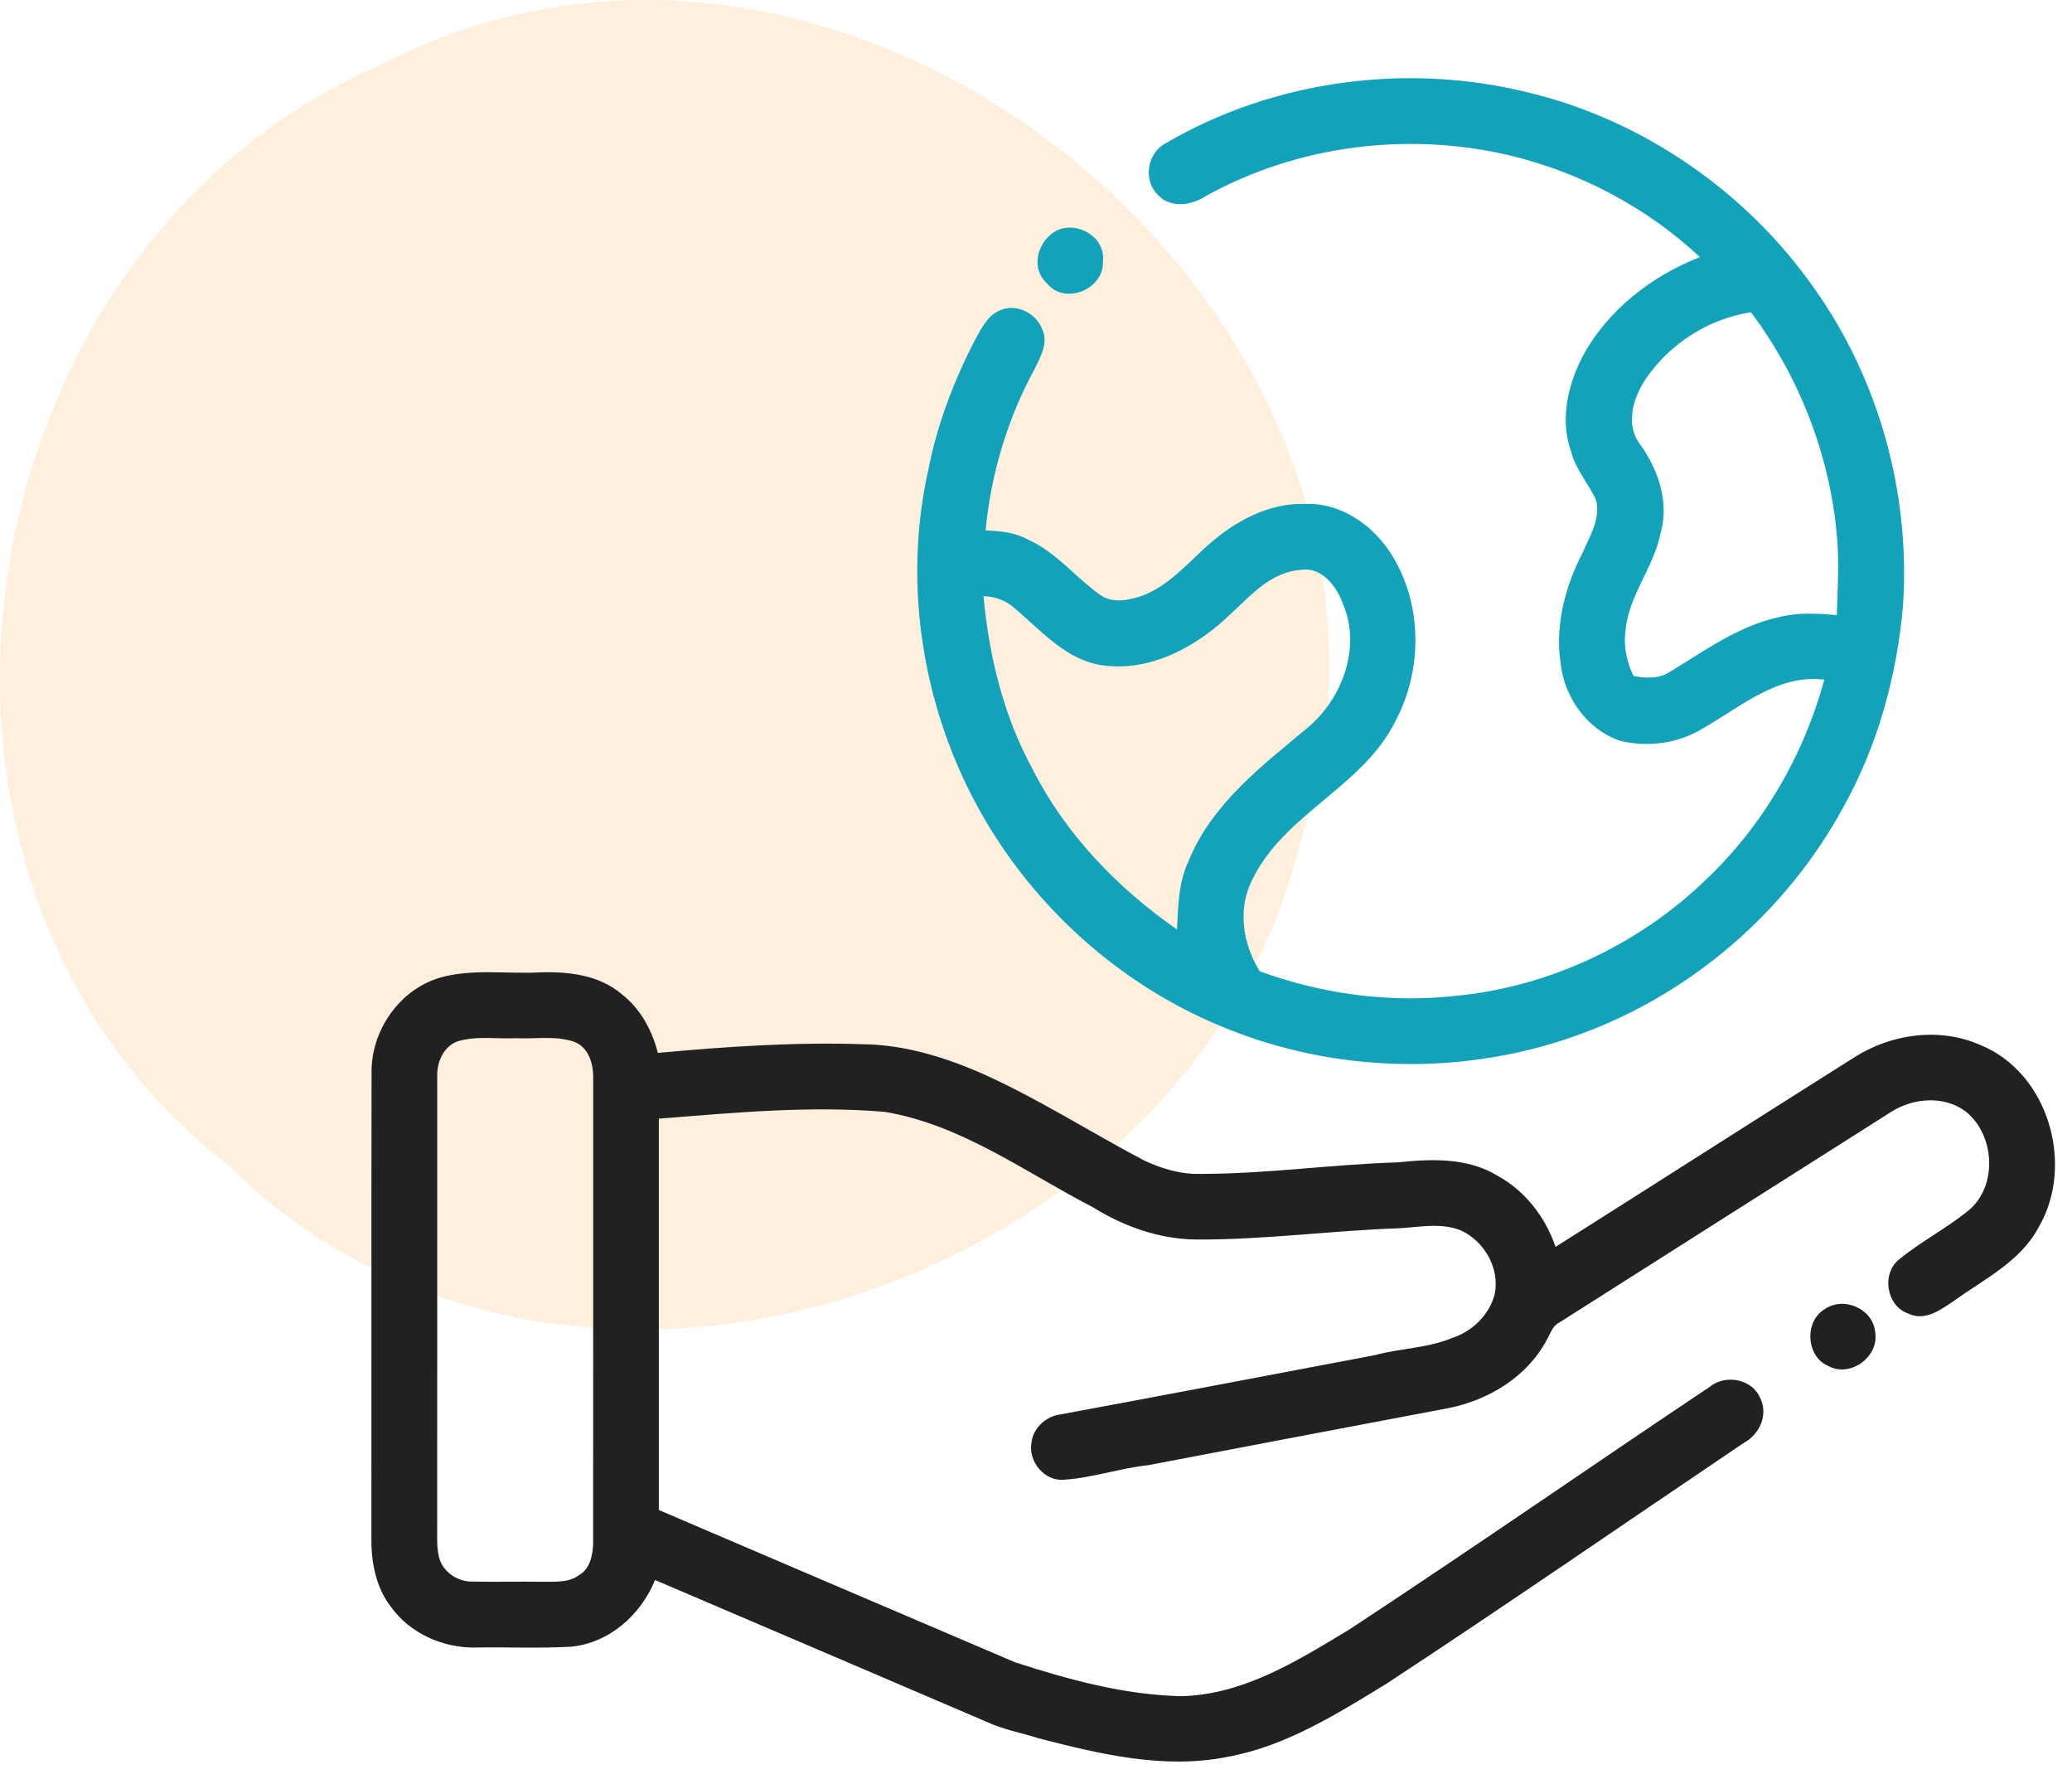 <svg width="106" height="91" viewBox="0 0 106 91" fill="none" xmlns="http://www.w3.org/2000/svg">
<path opacity="0.15" d="M19.442 3.335C43.95 -9.461 74.995 16.895 66.598 42.801C61.197 65.879 28.927 76.79 11.635 59.549C-7.155 45.046 -2.208 12.719 19.442 3.335Z" fill="#FF9F1C"/>
<path d="M59.626 7.332C65.19 4.074 72.042 3.185 78.281 4.754C84.115 6.185 89.354 9.824 92.804 14.733C96.121 19.393 97.727 25.211 97.359 30.912C97.054 34.538 96.069 38.132 94.285 41.316C91.409 46.593 86.585 50.771 80.949 52.855C75.293 54.968 68.867 54.944 63.227 52.792C58.472 51.011 54.317 47.719 51.427 43.551C47.508 37.935 45.986 30.659 47.505 23.964C47.961 21.66 48.813 19.441 49.895 17.358C50.202 16.804 50.505 16.167 51.115 15.891C51.948 15.492 52.984 15.981 53.31 16.822C53.655 17.509 53.242 18.224 52.946 18.841C51.551 21.392 50.691 24.233 50.424 27.13C51.165 27.161 51.923 27.228 52.585 27.594C54.025 28.233 55.008 29.521 56.271 30.419C56.944 30.903 57.806 30.692 58.524 30.437C59.874 29.887 60.819 28.74 61.887 27.803C63.24 26.629 64.954 25.7 66.794 25.777C68.645 25.7 70.325 26.921 71.248 28.458C72.775 30.986 72.769 34.271 71.398 36.865C69.738 40.248 65.701 41.601 64.061 45.002C63.294 46.49 63.586 48.298 64.445 49.678C67.617 50.836 71.048 51.307 74.409 50.941C79.183 50.499 83.769 48.356 87.225 45.04C90.166 42.27 92.27 38.657 93.329 34.762C90.931 34.466 89.031 36.171 87.09 37.271C85.845 38.031 84.312 38.227 82.901 37.897C81.182 37.327 79.996 35.626 79.829 33.854C79.558 31.92 80.085 29.972 80.969 28.26C81.326 27.419 81.9 26.526 81.649 25.577C81.272 24.729 80.606 24.024 80.379 23.104C79.802 21.516 80.188 19.759 80.931 18.294C82.201 15.891 84.463 14.13 86.964 13.149C84.245 10.61 80.853 8.817 77.238 7.949C72.026 6.717 66.359 7.428 61.667 10.04C60.956 10.511 59.841 10.661 59.228 9.959C58.47 9.21 58.685 7.832 59.626 7.332ZM84.213 19.353C83.558 20.327 83.123 21.684 83.902 22.723C84.835 24.018 85.407 25.685 84.952 27.273C84.606 29.019 83.325 30.441 83.161 32.234C83.042 33.035 83.215 33.854 83.572 34.574C84.198 34.695 84.891 34.731 85.443 34.352C87.218 33.284 88.941 32.007 91.005 31.567C91.972 31.314 92.979 31.374 93.967 31.462C94.005 30.297 94.07 29.131 94.014 27.966C93.749 23.645 92.172 19.434 89.576 15.972C87.426 16.299 85.443 17.563 84.213 19.353ZM63 31.363C61.286 33.035 58.932 34.354 56.467 34.038C54.586 33.804 53.301 32.292 51.941 31.139C51.495 30.724 50.92 30.508 50.314 30.491C50.595 33.553 51.337 36.607 52.816 39.321C54.499 42.66 57.162 45.417 60.213 47.54C60.267 46.355 60.29 45.121 60.81 44.029C61.984 41.132 64.552 39.173 66.879 37.235C68.654 35.758 69.643 33.145 68.723 30.935C68.405 30.024 67.649 28.985 66.556 29.146C65.073 29.234 64.016 30.414 63 31.363Z" fill="#12A3BA"/>
<path d="M54.107 11.768C55.184 11.305 56.581 12.165 56.422 13.383C56.489 14.785 54.481 15.631 53.571 14.503C52.669 13.699 53.099 12.254 54.107 11.768Z" fill="#12A3BA"/>
<path d="M22.489 50.01C24.125 49.538 25.852 49.817 27.526 49.738C29.023 49.675 30.643 49.848 31.823 50.862C32.77 51.607 33.364 52.7 33.654 53.853C37.138 53.532 40.638 53.292 44.138 53.409C46.191 53.431 48.197 54.026 50.07 54.833C53.003 56.119 55.7 57.867 58.531 59.354C59.428 59.774 60.407 60.07 61.41 60.041C64.786 60.045 68.138 59.552 71.513 59.451C73.222 59.271 75.078 59.2 76.601 60.131C78.021 60.9 79.062 62.255 79.579 63.774C84.683 60.548 89.769 57.29 94.878 54.071C96.769 52.872 99.226 52.531 101.304 53.445C104.806 54.862 106.166 59.61 104.279 62.796C103.348 64.535 101.503 65.421 99.966 66.532C99.293 66.989 98.459 67.602 97.62 67.182C96.5 66.799 96.24 65.132 97.162 64.411C98.281 63.494 99.585 62.825 100.707 61.912C102.219 60.658 102.057 58.026 100.548 56.839C99.432 56.016 97.864 56.157 96.736 56.877C91.064 60.465 85.405 64.073 79.738 67.665C79.406 67.835 79.316 68.223 79.134 68.522C78.138 70.411 76.164 71.609 74.106 72.02C68.977 72.991 63.848 73.963 58.719 74.943C57.281 75.096 55.899 75.585 54.456 75.681C53.433 75.791 52.574 74.737 52.774 73.754C52.861 73.076 53.422 72.533 54.073 72.376C59.505 71.371 64.93 70.335 70.357 69.307C71.638 68.955 73.002 68.962 74.243 68.45C75.293 68.122 76.195 67.268 76.467 66.186C76.736 64.883 75.942 63.496 74.759 62.942C73.725 62.511 72.605 62.771 71.533 62.823C68.075 62.944 64.636 63.42 61.176 63.397C59.307 63.377 57.503 62.733 55.928 61.757C52.464 59.967 49.195 57.526 45.267 56.868C41.414 56.543 37.548 56.913 33.705 57.216C33.705 63.886 33.705 70.559 33.705 77.232C39.779 79.834 45.857 82.428 51.935 85.024C54.681 85.91 57.512 86.689 60.416 86.754C63.597 86.691 66.373 84.945 69.011 83.355C75.212 79.284 81.306 75.051 87.472 70.929C88.295 70.261 89.677 70.539 90.067 71.548C90.46 72.388 90.005 73.364 89.228 73.788C83.119 77.905 77.057 82.096 70.896 86.139C68.358 87.685 65.76 89.323 62.789 89.859C59.556 90.509 56.272 89.717 53.142 88.912C52.246 88.625 51.311 88.459 50.456 88.059C44.809 85.641 39.162 83.224 33.51 80.812C32.788 82.598 31.165 84.039 29.202 84.225C27.598 84.312 25.987 84.241 24.381 84.265C22.705 84.31 20.991 83.565 20.003 82.188C19.234 81.201 18.989 79.917 19 78.692C19.009 70.763 18.991 62.832 19.009 54.901C18.967 52.74 20.405 50.636 22.489 50.01ZM23.409 53.263C22.657 53.532 22.332 54.373 22.368 55.121C22.364 62.753 22.372 70.388 22.366 78.021C22.375 78.629 22.312 79.262 22.523 79.848C22.792 80.489 23.476 80.904 24.168 80.893C25.361 80.916 26.557 80.886 27.753 80.902C28.386 80.893 29.09 80.965 29.628 80.557C30.192 80.238 30.326 79.534 30.344 78.939C30.349 71.003 30.344 63.068 30.346 55.13C30.36 54.403 30.111 53.554 29.359 53.279C28.41 52.962 27.389 53.148 26.411 53.101C25.413 53.148 24.378 52.967 23.409 53.263Z" fill="#212121"/>
<path d="M93.343 66.964C94.321 66.275 95.842 66.948 95.932 68.151C96.141 69.392 94.644 70.484 93.534 69.865C92.396 69.398 92.295 67.586 93.343 66.964Z" fill="#212121"/>
</svg>
